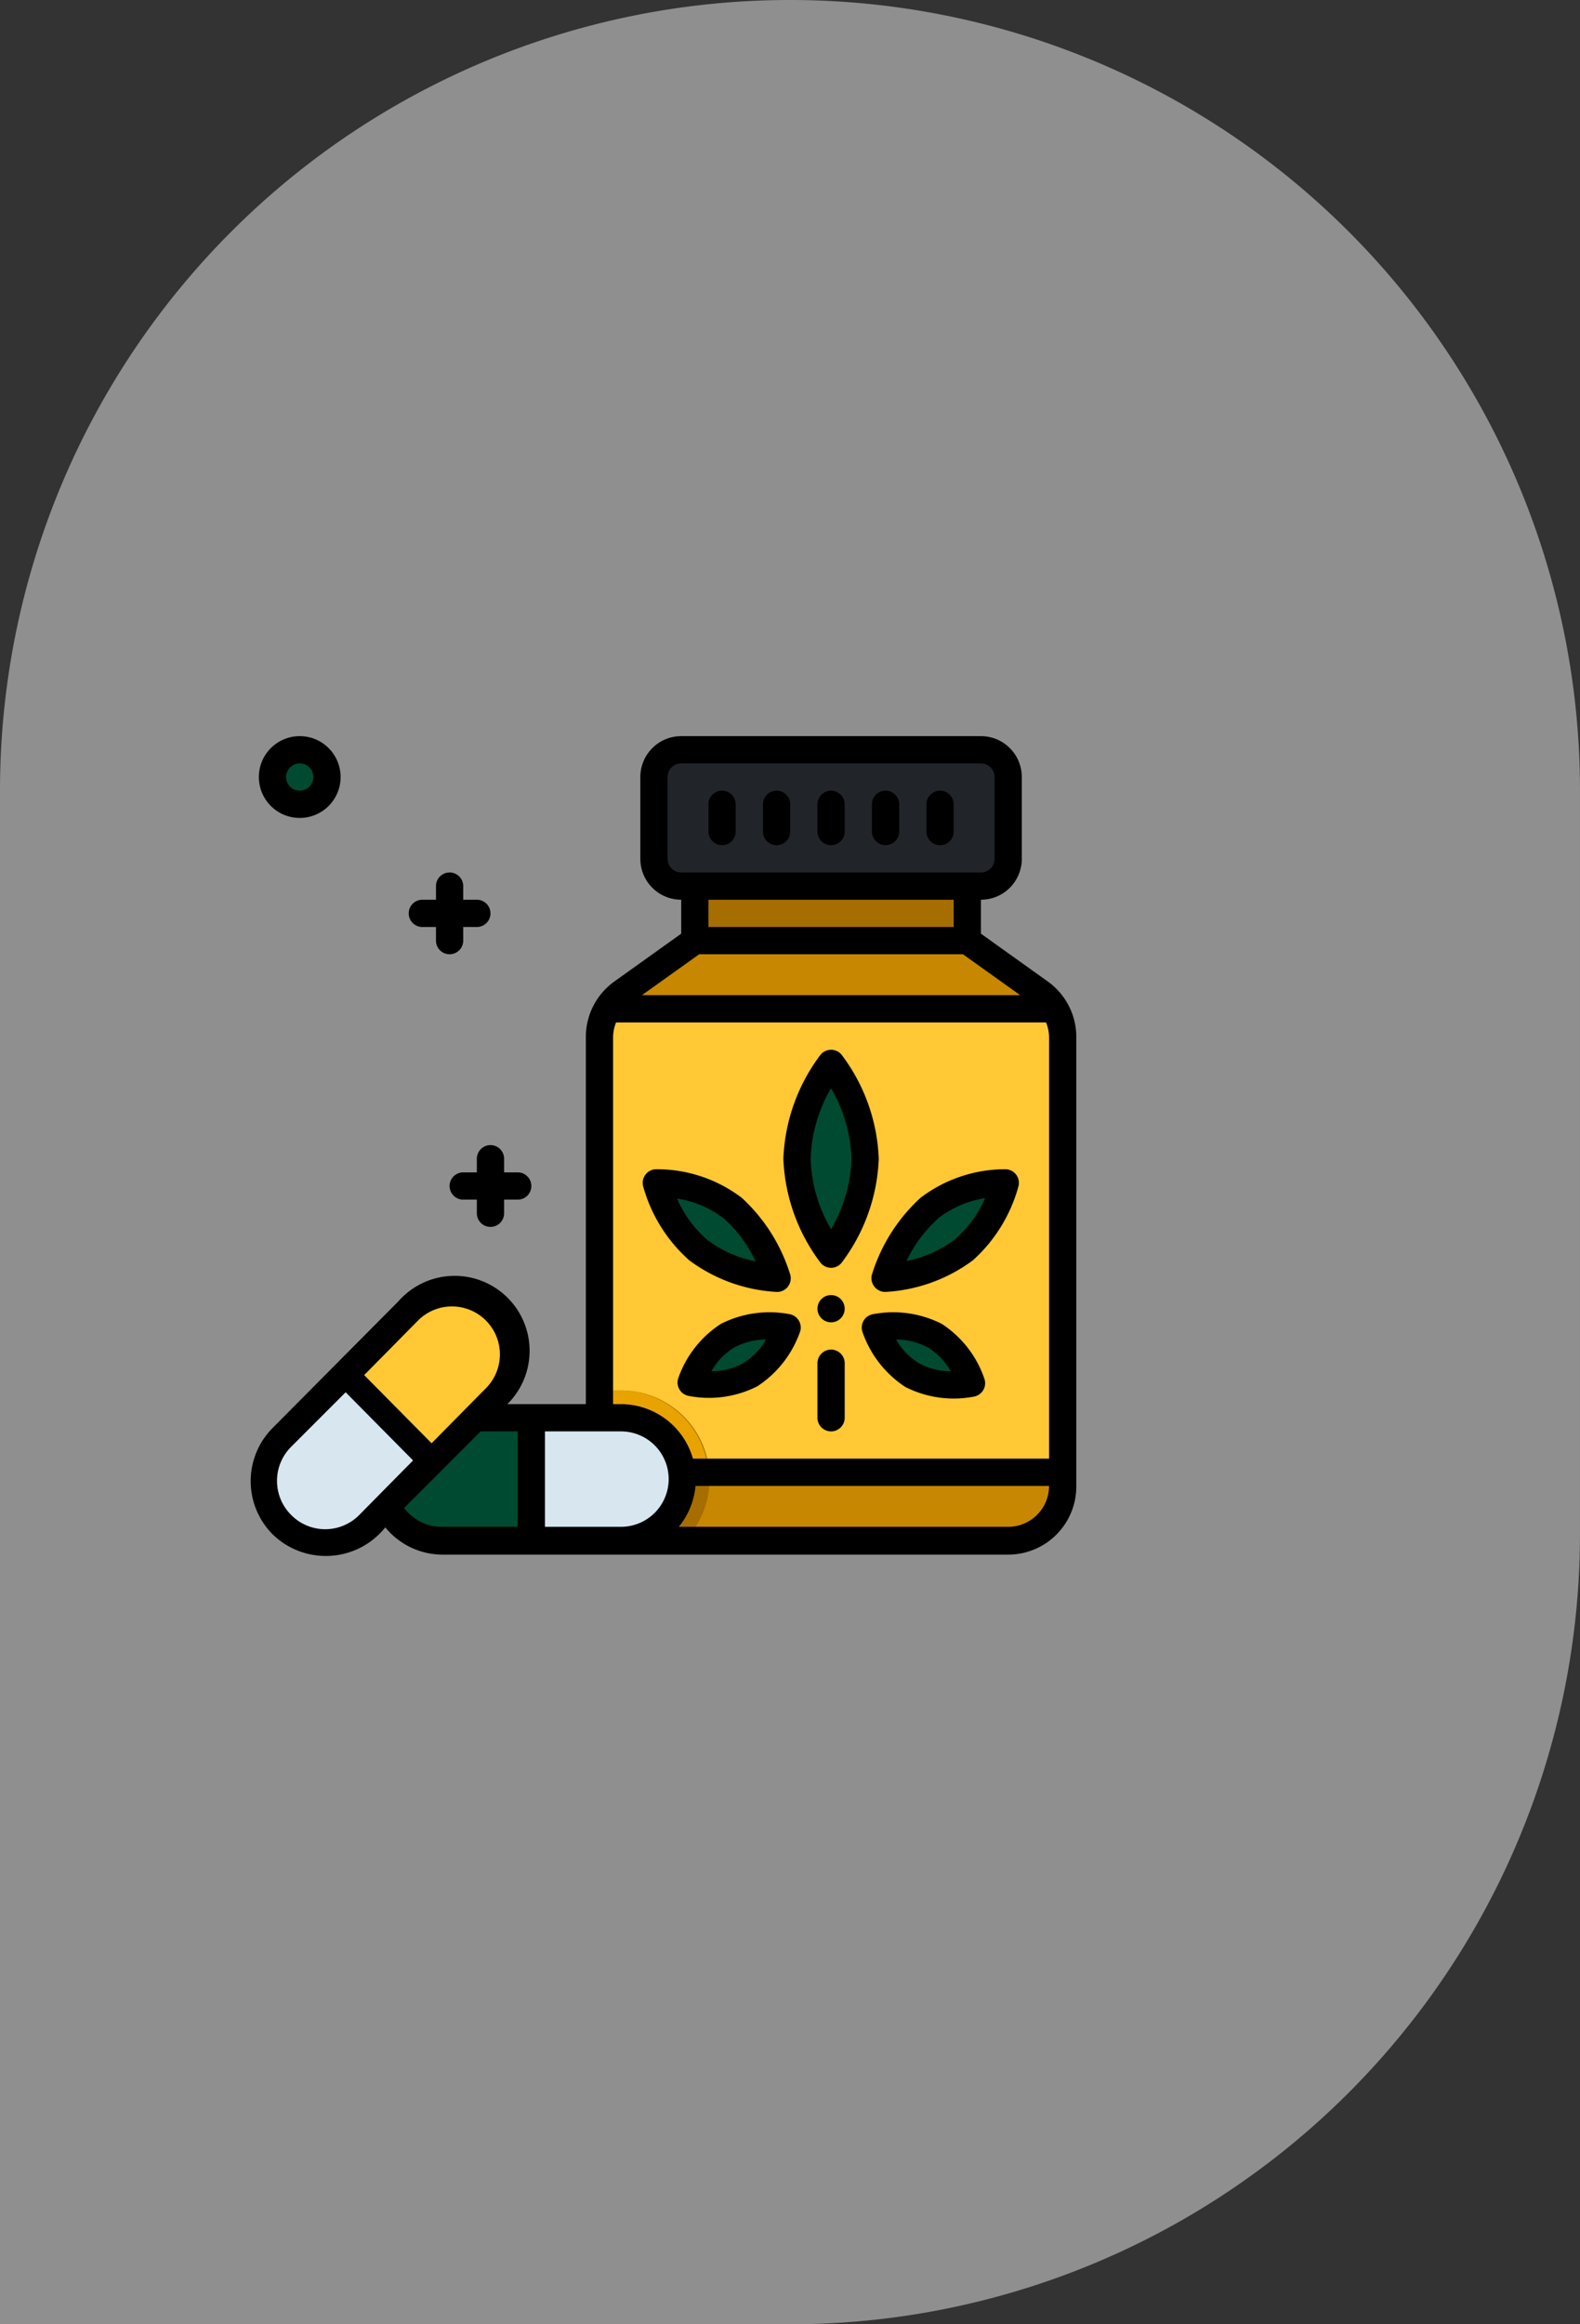 <svg xmlns="http://www.w3.org/2000/svg" width="115.971" height="170.5" viewBox="0 0 115.971 170.5">
  <rect x="0" y="0" width="115.971" height="170.5" fill="#333333" stroke="none"/>
  <g id="Group_180696" data-name="Group 180696" transform="translate(-111 -3267)">
    <path id="Rectangle_161185" data-name="Rectangle 161185" d="M57.985,0h0a57.985,57.985,0,0,1,57.985,57.985v54.529A57.985,57.985,0,0,1,57.985,170.5H0a0,0,0,0,1,0,0V57.985A57.985,57.985,0,0,1,57.985,0Z" transform="translate(111 3267)" fill="#fff" opacity="0.45"/>
    <g id="cannabis-drugs-4594407" transform="translate(128 3319)">
      <g id="Filled_outline" data-name="Filled outline">
        <path id="Path_11637" data-name="Path 11637" d="M59.32,20.8,54,17V13H34v4l-5.32,3.8A4,4,0,0,0,27,24.06V57a4,4,0,0,0,4,4H57a4,4,0,0,0,4-4V24.06A4,4,0,0,0,59.32,20.8Z" fill="#c78700"/>
        <path id="Path_11638" data-name="Path 11638" d="M27,24.06V56H61V24.06A4,4,0,0,0,60.42,22H27.58A4,4,0,0,0,27,24.06Z" fill="#ffc834"/>
        <rect id="Rectangle_161193" data-name="Rectangle 161193" width="26" height="10" rx="2" transform="translate(31 3)" fill="#212529"/>
        <path id="Path_11639" data-name="Path 11639" d="M46.5,33A12.55,12.55,0,0,0,44,26a12.55,12.55,0,0,0-2.5,7A12.55,12.55,0,0,0,44,40,12.55,12.55,0,0,0,46.5,33Zm7.26,6.68a10.17,10.17,0,0,0,3-4.91,9.27,9.27,0,0,0-5.57,1.87A11.8,11.8,0,0,0,48,41.77a10.84,10.84,0,0,0,5.76-2.09ZM50,48.87a6.85,6.85,0,0,0,4.36.59A6.78,6.78,0,0,0,51.62,46a6.78,6.78,0,0,0-4.36-.59A6.82,6.82,0,0,0,50,48.87ZM34.24,39.68a10.17,10.17,0,0,1-3-4.91,9.27,9.27,0,0,1,5.57,1.87A11.8,11.8,0,0,1,40,41.77,10.84,10.84,0,0,1,34.24,39.68Zm3.81,9.19a6.85,6.85,0,0,1-4.36.59A6.78,6.78,0,0,1,36.38,46a6.78,6.78,0,0,1,4.36-.59,6.82,6.82,0,0,1-2.69,3.46Z" fill="#004a31"/>
        <path id="Path_11640" data-name="Path 11640" d="M33.26,61a6.49,6.49,0,0,0-4.68-11H27v7a4,4,0,0,0,4,4Z" fill="#a66d00"/>
        <path id="Path_11641" data-name="Path 11641" d="M28.58,50H27v6h8a6.51,6.51,0,0,0-6.42-6Z" fill="#e9a300"/>
        <rect id="Rectangle_161194" data-name="Rectangle 161194" width="9" height="22.15" rx="4.5" transform="translate(33.08 52) rotate(90)" fill="#d7e6ef"/>
        <path id="Path_11642" data-name="Path 11642" d="M22,61H15.42a4.5,4.5,0,1,1,0-9H22Z" fill="#004a31"/>
        <rect id="Rectangle_161195" data-name="Rectangle 161195" width="9" height="22.15" rx="4.5" transform="translate(6.846 63.016) rotate(-135)" fill="#d7e6ef"/>
        <path id="Path_11643" data-name="Path 11643" d="M8.32,48.82,13,44.17a4.5,4.5,0,0,1,6.36,6.36l-4.65,4.65Z" fill="#ffc834"/>
        <circle id="Ellipse_387" data-name="Ellipse 387" cx="2" cy="2" r="2" transform="translate(3 3)" fill="#004a31"/>
        <path id="Path_11644" data-name="Path 11644" d="M34,13H54v4H34Z" fill="#a66d00"/>
        <g id="Group_173087" data-name="Group 173087">
          <path id="Path_11645" data-name="Path 11645" d="M44,41a1,1,0,0,0,.78-.38A13.49,13.49,0,0,0,47.5,33a13.49,13.49,0,0,0-2.72-7.62,1,1,0,0,0-1.56,0A13.49,13.49,0,0,0,40.5,33a13.49,13.49,0,0,0,2.72,7.62A1,1,0,0,0,44,41Zm0-13.17A10.88,10.88,0,0,1,45.5,33,10.88,10.88,0,0,1,44,38.17,10.88,10.88,0,0,1,42.5,33,10.88,10.88,0,0,1,44,27.83Zm3.18,14.55a1,1,0,0,0,.79.39,11.86,11.86,0,0,0,6.44-2.32A11.29,11.29,0,0,0,57.76,35a1,1,0,0,0-.95-1.23,10.27,10.27,0,0,0-6.25,2.1A12.74,12.74,0,0,0,47,41.49,1,1,0,0,0,47.18,42.38Zm4.67-5a7.49,7.49,0,0,1,3.46-1.49,8.5,8.5,0,0,1-2.19,3,8.55,8.55,0,0,1-3.58,1.61,9.61,9.61,0,0,1,2.31-3.1Zm.27,7.73a7.89,7.89,0,0,0-5.08-.7,1,1,0,0,0-.74,1.28,7.89,7.89,0,0,0,3.15,4.05,7.83,7.83,0,0,0,5.08.7,1,1,0,0,0,.73-1.28,7.79,7.79,0,0,0-3.14-4.05ZM50.45,48a4.87,4.87,0,0,1-1.68-1.74,4.93,4.93,0,0,1,2.35.59,4.84,4.84,0,0,1,1.67,1.74A4.89,4.89,0,0,1,50.45,48ZM33.59,40.45A11.86,11.86,0,0,0,40,42.77a1,1,0,0,0,1-1.28,12.74,12.74,0,0,0-3.55-5.62,10.29,10.29,0,0,0-6.25-2.1,1,1,0,0,0-1,1.23,11.29,11.29,0,0,0,3.39,5.45Zm2.56-3.05a9.61,9.61,0,0,1,2.31,3.13,8.55,8.55,0,0,1-3.58-1.61,8.45,8.45,0,0,1-2.19-3,7.49,7.49,0,0,1,3.46,1.48ZM41,44.41a7.89,7.89,0,0,0-5.08.7,7.79,7.79,0,0,0-3.14,4,1,1,0,0,0,.73,1.28,7.83,7.83,0,0,0,5.08-.7,7.89,7.89,0,0,0,3.15-4.05A1,1,0,0,0,41,44.41ZM37.55,48a4.89,4.89,0,0,1-2.34.59,4.84,4.84,0,0,1,1.67-1.74,5,5,0,0,1,2.35-.59A4.87,4.87,0,0,1,37.55,48ZM44,47a1,1,0,0,0-1,1v4a1,1,0,0,0,2,0V48A1,1,0,0,0,44,47Z"/>
          <circle id="Ellipse_388" data-name="Ellipse 388" cx="1" cy="1" r="1" transform="translate(43 43)"/>
          <path id="Path_11646" data-name="Path 11646" d="M36,10a1,1,0,0,0,1-1V7a1,1,0,0,0-2,0V9A1,1,0,0,0,36,10Zm4,0a1,1,0,0,0,1-1V7a1,1,0,0,0-2,0V9A1,1,0,0,0,40,10Zm4,0a1,1,0,0,0,1-1V7a1,1,0,0,0-2,0V9A1,1,0,0,0,44,10Zm4,0a1,1,0,0,0,1-1V7a1,1,0,0,0-2,0V9A1,1,0,0,0,48,10Zm4,0a1,1,0,0,0,1-1V7a1,1,0,0,0-2,0V9A1,1,0,0,0,52,10Z"/>
          <path id="Path_11647" data-name="Path 11647" d="M59.91,20,55,16.49V14a3,3,0,0,0,3-3V5a3,3,0,0,0-3-3H33a3,3,0,0,0-3,3v6a3,3,0,0,0,3,3v2.49L28.09,20A5,5,0,0,0,26,24.06V51H20.24a5.5,5.5,0,1,0-8-7.54L3,52.76a5.53,5.53,0,0,0,0,7.78,5.59,5.59,0,0,0,8.28-.5,5.43,5.43,0,0,0,4.18,2H57a5,5,0,0,0,5-5V24.06A5,5,0,0,0,59.91,20Zm-6.23-2,4.2,3H30.12l4.2-3ZM32,11V5a1,1,0,0,1,1-1H55a1,1,0,0,1,1,1v6a1,1,0,0,1-1,1H33A1,1,0,0,1,32,11Zm21,3v2H35V14ZM28,24.06A3,3,0,0,1,28.22,23H59.78A3,3,0,0,1,60,24.06V55H33.86a5.5,5.5,0,0,0-5.28-4H28ZM13.68,44.87a3.518,3.518,0,1,1,4.95,5l-3.95,4-4.95-5ZM4.37,59.13a3.53,3.53,0,0,1,0-5l4-4,4.95,5-3.95,4a3.51,3.51,0,0,1-5,0Zm8.29-.51L18.28,53H21v7H15.42a3.47,3.47,0,0,1-2.76-1.38ZM23,60V53h5.58a3.5,3.5,0,1,1,0,7Zm34,0H32.82a5.51,5.51,0,0,0,1.23-3H60A3,3,0,0,1,57,60ZM5,8A3,3,0,1,0,2,5,3,3,0,0,0,5,8ZM5,4A1,1,0,1,1,4,5,1,1,0,0,1,5,4Zm11,8a1,1,0,0,0-1,1v1H14a1,1,0,0,0,0,2h1v1a1,1,0,0,0,2,0V16h1a1,1,0,0,0,0-2H17V13A1,1,0,0,0,16,12Z"/>
          <path id="Path_11648" data-name="Path 11648" d="M19,32a1,1,0,0,0-1,1v1H17a1,1,0,0,0,0,2h1v1a1,1,0,0,0,2,0V36h1a1,1,0,0,0,0-2H20V33A1,1,0,0,0,19,32Z"/>
        </g>
      </g>
    </g>
  </g>
</svg>
